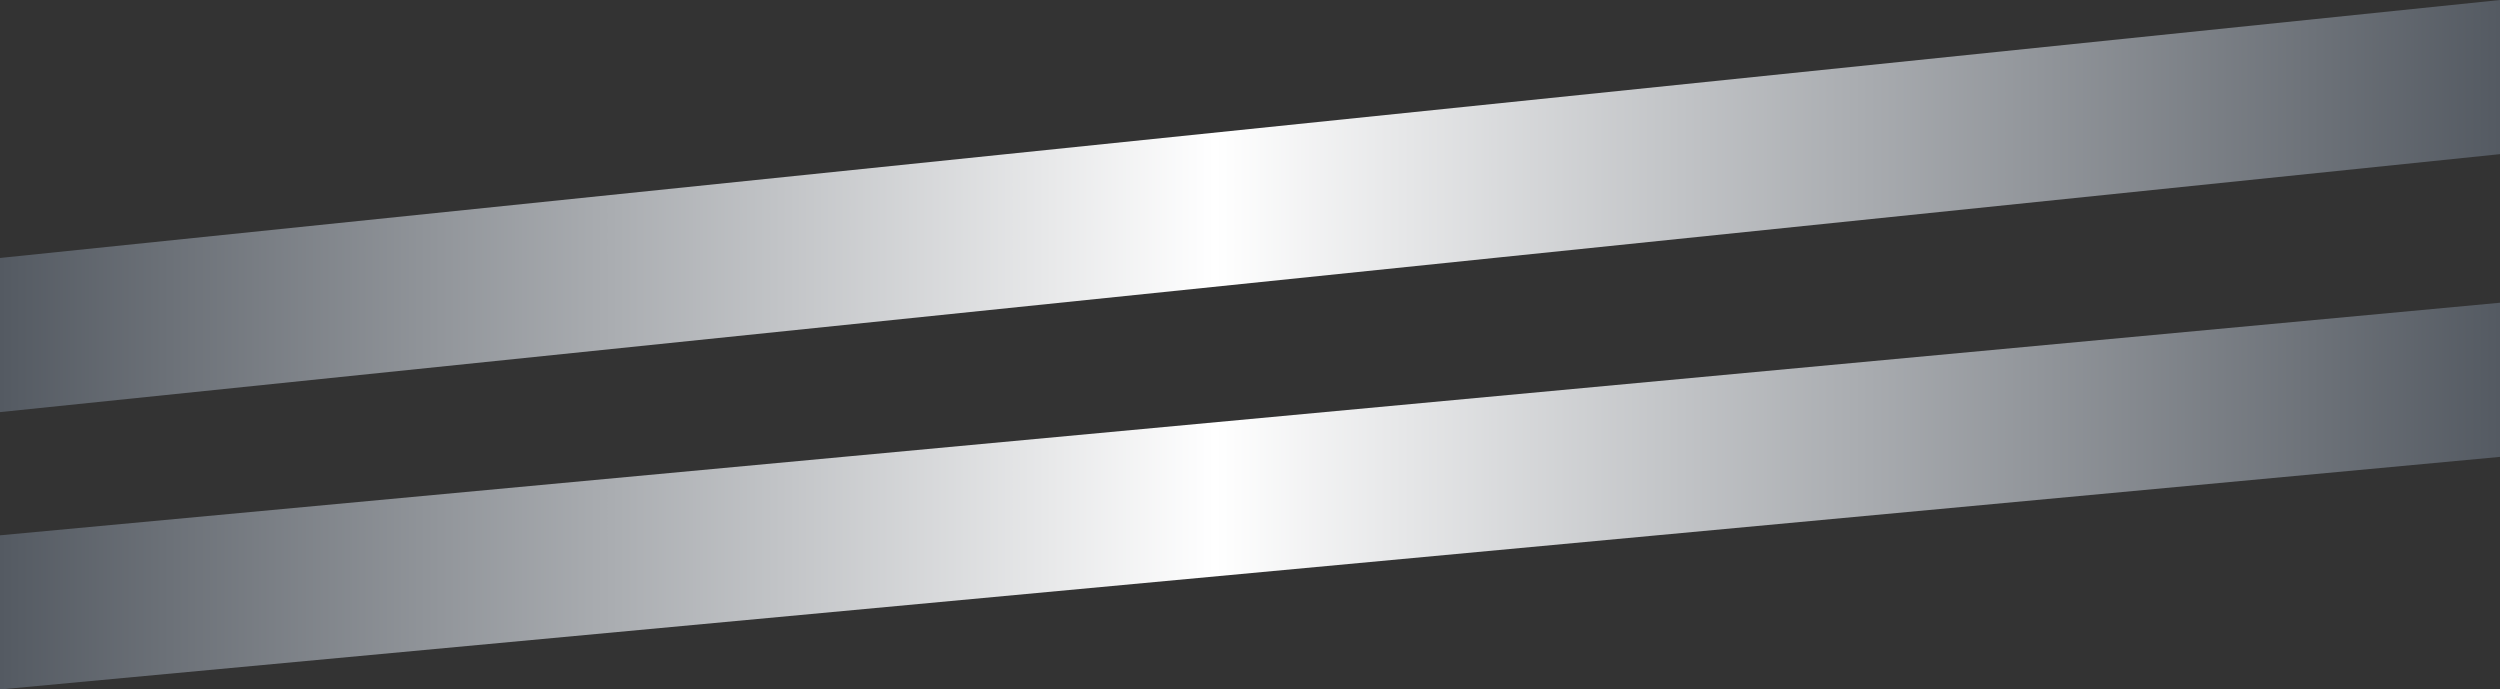 <?xml version="1.0" encoding="UTF-8"?> <svg xmlns="http://www.w3.org/2000/svg" width="1280" height="353" viewBox="0 0 1280 353" fill="none"><rect x="0" y="0" width="1280" height="353" fill="#333333" stroke="none"/><path d="M0 132.078L1280 0V78.922L0 211V132.078Z" fill="url(#paint0_linear_1471_11185)"></path><path d="M0 274.078L1280 155V233.922L0 353V274.078Z" fill="url(#paint1_linear_1471_11185)"></path><defs><linearGradient id="paint0_linear_1471_11185" x1="0" y1="105.5" x2="1280" y2="105.5" gradientUnits="userSpaceOnUse"><stop stop-color="#545A62"></stop><stop offset="0.486" stop-color="white"></stop><stop offset="1" stop-color="#545A62"></stop></linearGradient><linearGradient id="paint1_linear_1471_11185" x1="0" y1="254" x2="1280" y2="254" gradientUnits="userSpaceOnUse"><stop stop-color="#545A62"></stop><stop offset="0.486" stop-color="white"></stop><stop offset="1" stop-color="#545A62"></stop></linearGradient></defs></svg> 